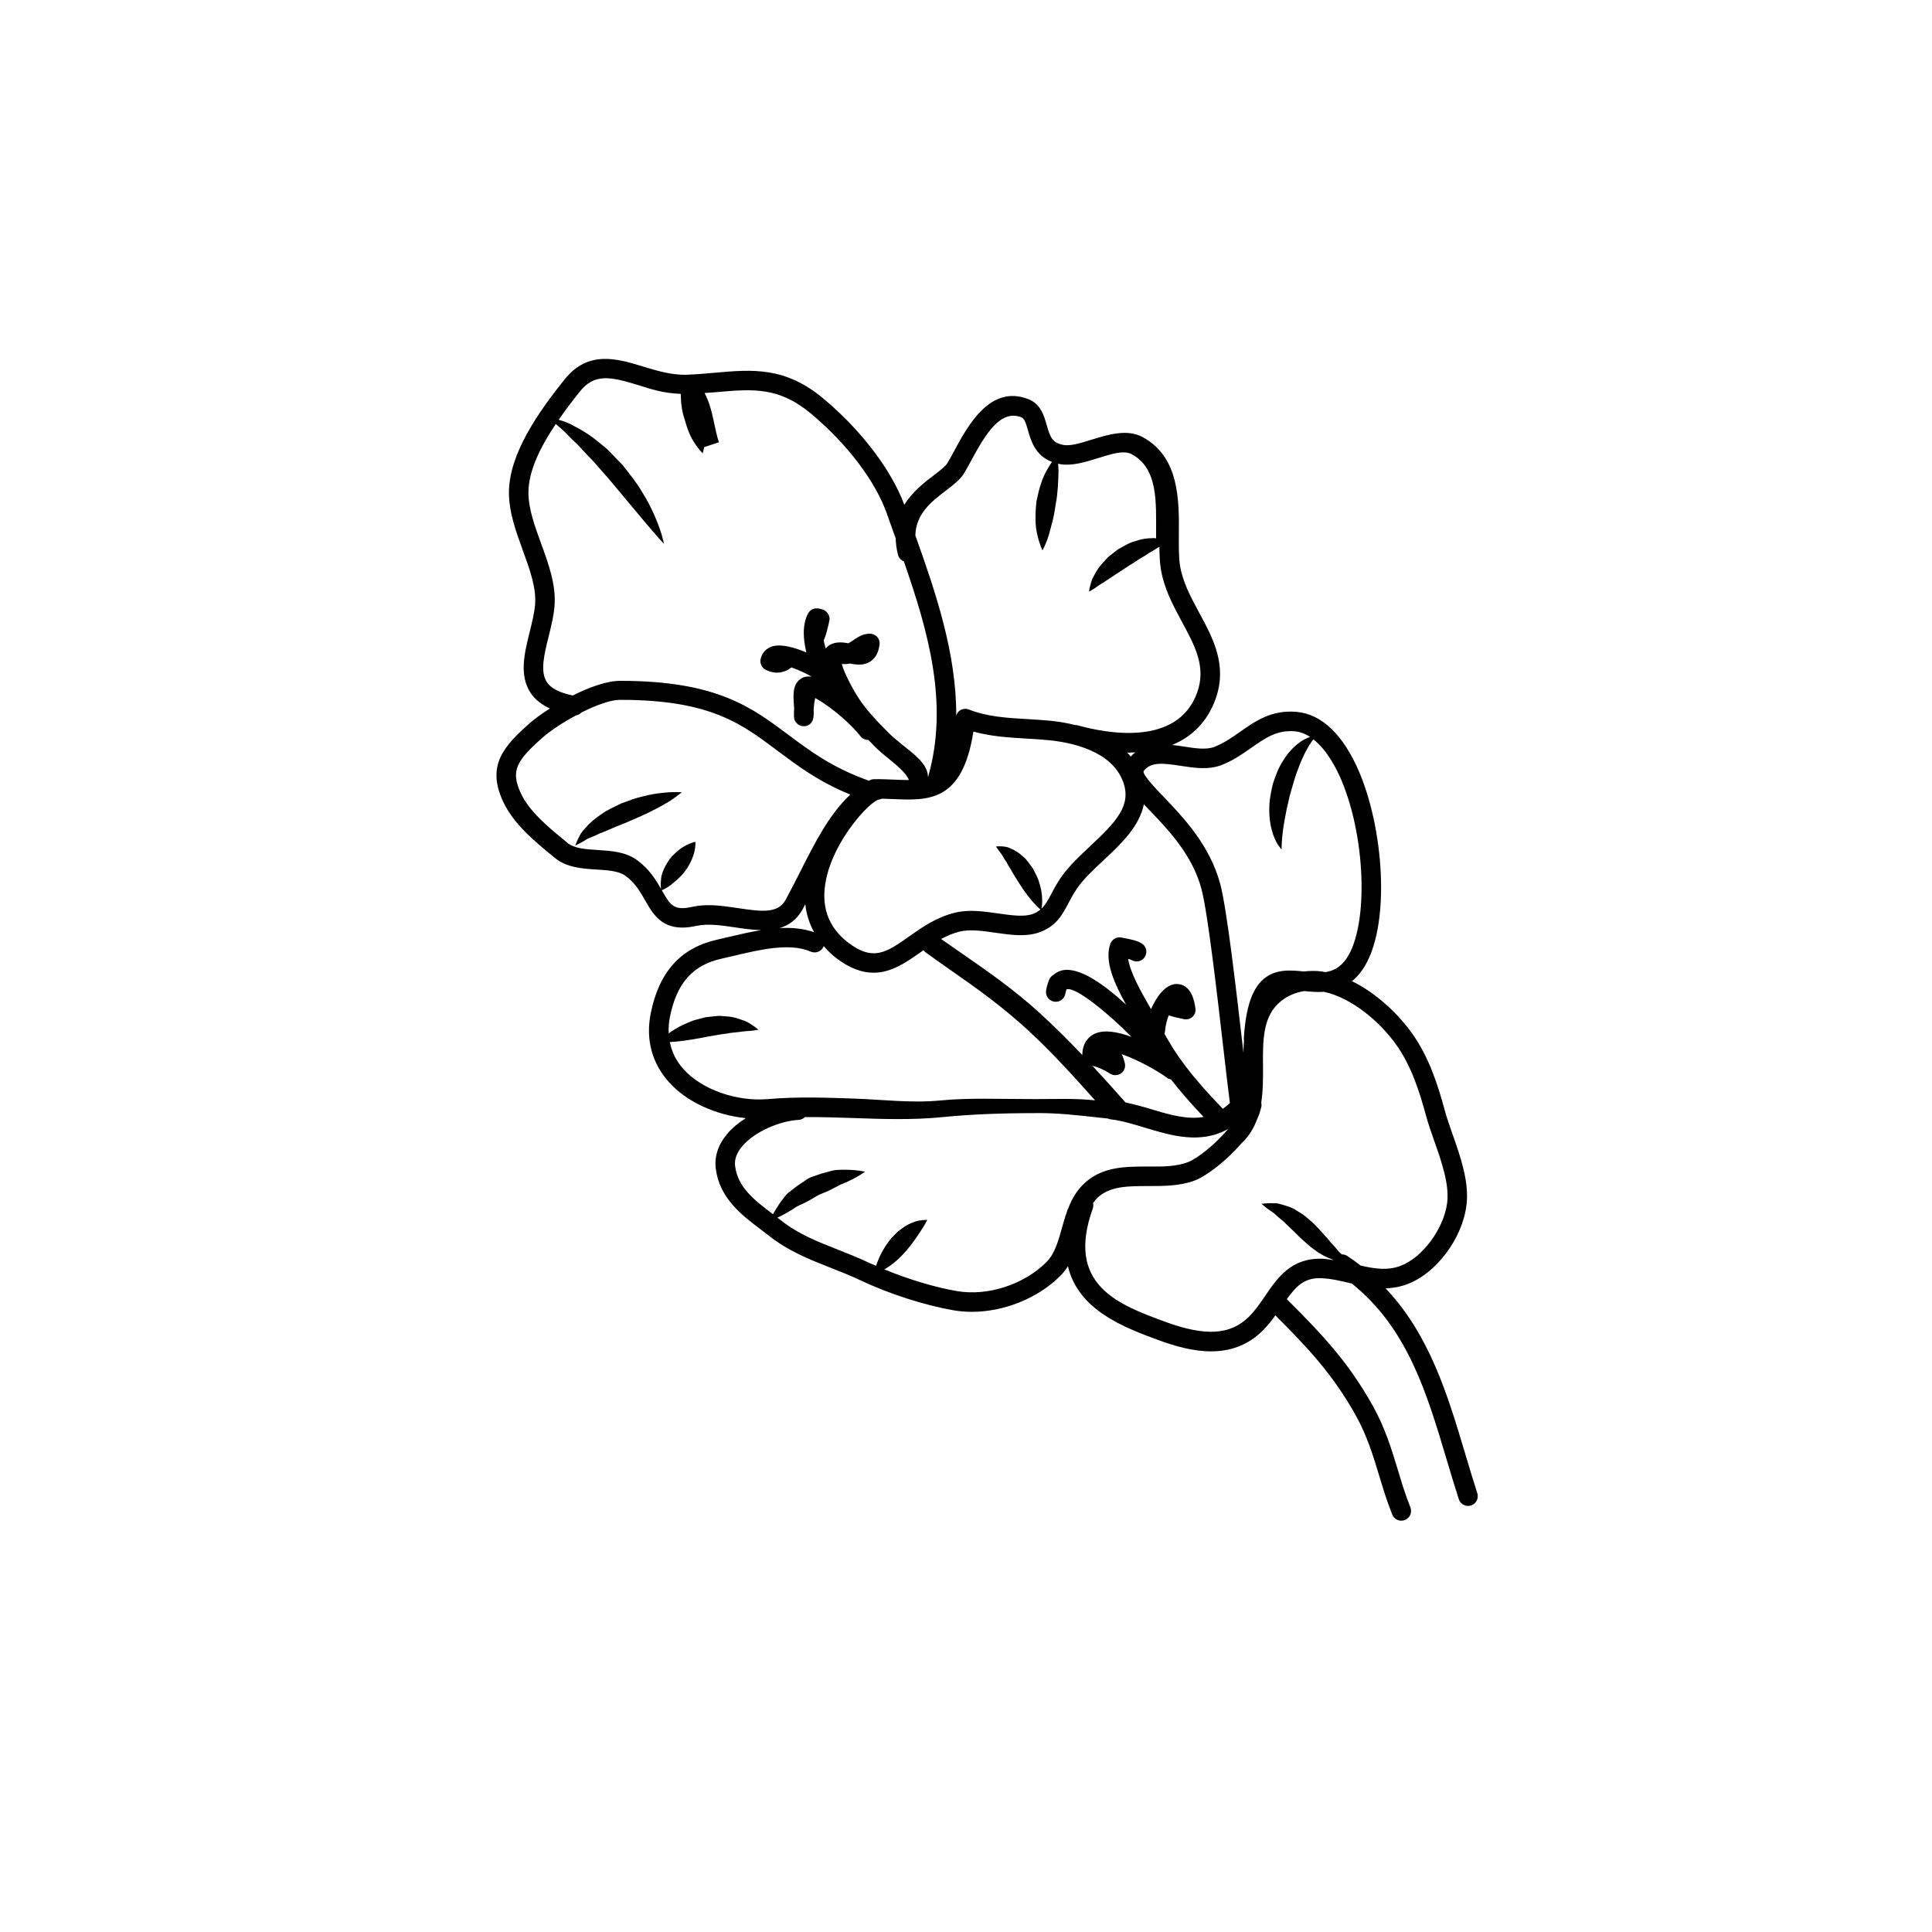 <?xml version="1.0" encoding="UTF-8"?>
<!-- The Best Svg Icon site in the world: iconSvg.co, Visit us! https://iconsvg.co -->
<svg fill="#000000" width="800px" height="800px" version="1.1" viewBox="144 144 512 512" xmlns="http://www.w3.org/2000/svg">
 <g>
  <path d="m535.5 539.71c-1.117-3.473-2.16-6.957-3.195-10.418-4.641-15.551-9.426-31.512-21.098-43.871 1.855-0.055 3.762-0.363 5.742-1.109 7.691-2.871 14.59-12.086 15.688-20.98 0.754-6.09-1.594-12.777-3.672-18.672-0.781-2.223-1.535-4.363-2.07-6.344-1.883-6.961-4.246-14.27-8.746-20.555-3.449-4.82-9.184-10.465-15.859-13.75 0.672-0.543 1.324-1.168 1.953-1.934 8.41-10.121 6.914-36.996 0.016-53.359-4.211-9.977-10.012-15.539-16.777-16.078-6.586-0.516-10.785 2.449-14.879 5.324-2.215 1.551-4.309 3.019-6.793 3.969-2.141 0.828-5.055 0.383-8.133-0.102-0.977-0.145-2.012-0.297-3.059-0.406 5.441-2.231 9.371-6.293 11.477-12.07 3.266-8.977-0.578-16.102-4.301-22.988-2.273-4.211-4.422-8.191-5.098-12.629-0.328-2.207-0.312-5.043-0.289-8.051 0.07-9.133 0.156-20.496-9.516-25.809-4.121-2.281-9.16-0.727-13.594 0.641-2.731 0.84-5.559 1.738-7.391 1.406-3.039-0.492-3.641-2.152-4.523-5.289-0.707-2.481-1.578-5.57-4.852-6.852-10.141-3.996-16.133 7.148-19.703 13.801-0.66 1.23-1.254 2.344-1.793 3.203-0.535 0.852-1.996 1.969-3.547 3.148-2.527 1.93-5.703 4.375-7.828 7.844-3.461-9.273-11.387-19.723-21.391-28.109-10.207-8.539-18.859-7.769-28.84-6.891-2.297 0.207-4.695 0.418-7.246 0.523-4.098 0.168-8.031-1.031-11.848-2.191-6.777-2.066-14.445-4.383-20.715 3.441-6.863 8.566-14.742 19.711-14.746 29.977-0.004 5.203 1.863 10.344 3.672 15.305 1.875 5.144 3.641 10 3.25 14.48-0.195 2.203-0.812 4.684-1.406 7.078-1.406 5.668-2.856 11.523 0.203 16.199 1.152 1.762 2.891 3.117 5.133 4.168-2.156 1.375-4.019 2.727-5.254 3.812-6.961 6.121-11.551 11.25-7.211 20.707 2.781 6.055 8.414 10.672 13.387 14.742l0.422 0.348c3.152 2.574 7.336 2.836 11.023 3.066 2.996 0.188 5.824 0.367 7.617 1.641 2.574 1.832 3.93 4.211 5.238 6.508 2.328 4.086 4.961 8.707 13.645 6.781 3.039-0.672 6.734-0.117 10.324 0.418 2.223 0.332 4.535 0.66 6.793 0.707-2.84 0.469-5.633 1.117-8.203 1.727-1.152 0.277-2.262 0.539-3.316 0.77-9.734 2.133-15.539 8.52-17.738 19.547-1.379 6.871 0.289 13.184 4.816 18.242 4.707 5.254 12.398 8.727 20.367 9.547-1.875 1.199-3.598 2.586-4.941 4.191-2.371 2.828-3.41 5.984-3.012 9.145 0.988 7.891 6.816 12.297 11.957 16.184 0.777 0.59 1.547 1.168 2.297 1.762 5.039 3.981 10.711 6.211 16.199 8.375 2.602 1.023 5.231 2.055 7.836 3.293 7.613 3.606 17.109 6.664 24.809 7.981 1.559 0.266 3.148 0.395 4.762 0.395 8.434 0 17.352-3.508 23.34-9.422 0.84-0.828 1.531-1.727 2.125-2.66 2.766 11.703 15.008 16.27 24 19.574 4.262 1.566 9.109 2.984 13.922 2.984 4.769 0 9.512-1.391 13.617-5.414 1.328-1.305 2.414-2.711 3.441-4.125 8.863 8.855 15.242 15.699 21.277 26.453 2.996 5.336 4.664 10.832 6.273 16.156 1.012 3.344 2.062 6.812 3.43 10.188 0.406 1.004 1.371 1.617 2.398 1.617 0.324 0 0.648-0.066 0.969-0.191 1.324-0.535 1.965-2.039 1.426-3.367-1.281-3.164-2.246-6.363-3.269-9.754-1.691-5.582-3.445-11.359-6.715-17.184-6.5-11.594-13.254-18.738-22.758-28.219 2.672-3.703 4.914-5.758 9.246-5.535 2.559 0.109 4.988 0.695 7.566 1.309 0.141 0.035 0.293 0.07 0.434 0.105 14.695 11.812 19.781 28.754 25.105 46.613 1.047 3.496 2.098 7.019 3.231 10.523 0.352 1.098 1.367 1.793 2.457 1.793 0.262 0 0.527-0.047 0.789-0.125 1.344-0.441 2.09-1.898 1.652-3.258zm-67.828-192.95c3.066-1.176 5.527-2.898 7.898-4.559 3.652-2.562 6.816-4.801 11.496-4.398 1.5 0.117 2.871 0.676 4.133 1.484-0.898 0.293-2.203 0.934-3.414 1.945-1.367 1.09-2.719 2.641-3.824 4.481-1.184 1.809-1.953 3.953-2.66 6.102-0.504 2.203-0.953 4.414-0.918 6.543-0.055 2.109 0.223 4.098 0.684 5.75 0.438 1.652 1.094 2.953 1.621 3.789 0.586 0.828 0.945 1.234 0.945 1.234s0.035-0.594 0.039-1.523c0.039-0.941 0.16-2.231 0.344-3.734 0.227-1.512 0.504-3.231 0.891-5.047 0.152-0.918 0.438-1.832 0.629-2.785 0.168-0.953 0.5-1.891 0.734-2.84 0.523-1.883 1.102-3.758 1.754-5.461 0.629-1.723 1.32-3.269 2.004-4.586 0.383-0.613 0.676-1.301 1.012-1.75 0.352-0.469 0.57-1.008 0.938-1.352 0.039-0.047 0.051-0.066 0.09-0.105 3.535 2.75 6.047 7.535 7.418 10.785 6.793 16.09 7.18 40.34 0.777 48.043-1.531 1.848-3.246 2.606-5.117 2.852-0.238-0.047-0.469-0.125-0.707-0.16-1.699-0.238-3.32-0.191-4.914-0.016-3.512-0.367-7.457-0.715-10.641 1.996-3.098 2.629-4.769 7.664-5.262 15.836-0.012 0.141 0.047 0.266 0.055 0.402-0.082 1.109-0.133 2.211-0.145 3.316-0.055-0.465-0.105-0.883-0.156-1.355-1.785-15.453-4.219-36.625-5.977-43.289-2.734-10.352-9.828-17.758-15.008-23.172-2.176-2.266-5.461-5.699-5.352-6.785 1.855-2.527 4.949-2.203 9.84-1.449 3.644 0.555 7.383 1.121 10.793-0.191zm-25.414 89.395c-2.797-3.176-5.723-6.434-8.781-9.734 1.457 0.363 2.996 1.02 4.719 2.109 0.883 0.562 2.016 0.535 2.875-0.07 0.855-0.605 1.266-1.664 1.027-2.684-0.191-0.84-0.473-1.652-0.836-2.414 4.117 1.441 9.465 4.348 12.219 6.41 0.258 0.191 0.559 0.203 0.852 0.289 2.168 2.82 4.969 6.074 8.629 9.941-4.363 0.77-9.027-0.586-14.105-2.117-2.164-0.652-4.379-1.25-6.598-1.73zm-79.344-59.07c2.195-10.641 11.465-20.488 13.887-21.176 0.328-0.031 0.641-0.109 0.922-0.25 1.008 0.02 1.996 0.066 2.957 0.105 9.418 0.402 18.367 0.785 21.289-17.898 4.672 1.316 9.375 1.586 13.961 1.859 1.965 0.109 3.949 0.23 5.969 0.43 6.117 0.598 16.82 2.84 19.781 11.145 2.195 6.125-1.82 10.453-8.695 16.863-2.781 2.602-5.656 5.281-7.742 8.266-1.125 1.605-1.93 3.129-2.66 4.523-0.902 1.715-1.598 2.922-2.574 3.848 0.105-0.574 0.273-1.75 0.133-3.254-0.07-1.082-0.297-2.328-0.715-3.57-0.324-1.289-1.047-2.535-1.684-3.809-0.891-1.16-1.602-2.402-2.762-3.281-0.996-0.961-2.16-1.672-3.269-2.074-0.988-0.523-2.098-0.508-2.742-0.535-0.672-0.004-1.027 0.059-1.027 0.059s0.223 0.316 0.605 0.875c0.363 0.543 0.902 1.078 1.359 1.965 0.246 0.414 0.5 0.836 0.801 1.219 0.25 0.473 0.488 0.988 0.801 1.441 0.332 0.438 0.562 0.977 0.887 1.492l0.941 1.547c0.641 1.062 1.336 2.082 2.004 3.078 0.695 0.988 1.375 1.895 2.039 2.664 1.012 1.223 1.969 2.09 2.352 2.418-0.609 0.508-1.301 0.945-2.273 1.258-2.281 0.719-5.492 0.266-8.887-0.215-3.84-0.551-7.805-1.125-11.547-0.195-4.926 1.215-8.758 3.918-12.137 6.312-5.914 4.172-9.492 6.695-16.156 1.566-5.309-4.078-7.262-9.68-5.816-16.676zm35.344 13.809c2.766-0.691 6.223-0.188 9.574 0.297 3.812 0.543 7.769 1.113 11.199 0.02 4.793-1.543 6.481-4.75 8.113-7.859 0.645-1.223 1.344-2.57 2.328-3.977 1.77-2.535 4.324-4.918 7.031-7.441 4.543-4.242 9.461-8.906 10.629-14.797 0.5 0.527 1.008 1.074 1.535 1.617 5.059 5.281 11.355 11.855 13.75 20.906 1.664 6.301 4.172 28.121 5.836 42.559 0.707 6.144 1.293 11.215 1.688 14.09-0.621 0.586-1.25 1.098-1.883 1.535-8.949-9.266-12.531-14.582-15.473-19.91 0.086-0.266 0.168-0.535 0.18-0.797 0.051-1.047 0.457-2.883 0.996-4.07 1.059 0.395 2.18 0.637 3.188 0.84l0.75 0.168c0.828 0.176 1.672-0.02 2.293-0.578 0.621-0.562 0.926-1.328 0.82-2.16-0.707-5.68-3.305-6.594-5.113-6.57-2.805 0.105-5.219 3.305-6.672 6.664-0.133-0.23-0.223-0.398-0.359-0.641-2.039-3.547-5.195-9.035-5.691-12.68 0.379 0.102 0.711 0.211 0.922 0.332 1.234 0.715 2.812 0.316 3.535-0.922 0.727-1.234 0.312-2.82-0.922-3.535-1.281-0.746-2.836-1.043-4.203-1.305l-1.031-0.211c-1.281-0.289-2.555 0.398-3.008 1.617-1.707 4.574 1.113 10.68 4.156 16.168-5.512-5.098-12.348-10.16-16.957-9.094-0.637 0.152-1.48 0.48-2.262 1.176-0.453 0.246-0.836 0.625-1.09 1.125-0.223 0.441-0.371 0.902-0.488 1.328-0.18 0.516-0.316 1.098-0.414 1.758-0.18 1.344 0.707 2.606 2.031 2.875 1.355 0.312 2.644-0.52 3.019-1.82 0.086-0.281 0.152-0.586 0.223-0.898 0.023-0.117 0.055-0.246 0.086-0.371 0.047-0.102 0.074-0.133 0.074-0.137 2.387-0.906 11.812 7.031 17.207 12.594-3.672-1.359-7.375-2.031-9.93-0.754-1.152 0.578-3.066 2.074-3.102 5.551-3.461-3.633-7.106-7.289-11.078-10.934-6.949-6.363-13.828-11.125-21.121-16.176-1.719-1.188-3.465-2.402-5.219-3.633 1.516-0.805 3.106-1.516 4.852-1.949zm45.402-46.395c-0.293-0.363-0.605-0.715-0.934-1.059 0.16 0 0.328 0.02 0.488 0.02 0.562 0 1.082-0.066 1.633-0.09-0.418 0.32-0.805 0.711-1.188 1.129zm-49.035-70.453c2.012-1.535 3.754-2.863 4.793-4.508 0.59-0.945 1.25-2.16 1.977-3.512 3.891-7.238 7.84-13.562 13.266-11.438 0.797 0.312 1.16 1.34 1.762 3.449 0.777 2.742 1.906 6.68 6.367 8.367-0.359 0.52-0.742 1.102-1.145 1.812-0.609 1.082-1.273 2.316-1.723 3.82-0.516 1.473-0.867 3.09-1.234 4.711-0.363 3.273-0.438 6.594 0.242 9.059 0.523 2.465 1.344 4.051 1.344 4.051s0.926-1.598 1.617-3.914c0.371-1.152 0.664-2.5 1.059-3.914s0.586-2.941 0.836-4.457c0.586-3.004 0.664-6.102 0.727-8.605 0.004-0.805-0.047-1.492-0.105-2.109 0.242 0.055 0.438 0.137 0.695 0.176 3.027 0.469 6.438-0.559 9.734-1.578 3.629-1.117 6.922-2.273 9.152-1.055 6.957 3.836 6.387 12.688 6.387 21.246v1.055c0-0.082-0.57-0.137-1.199-0.074-1.387 0.004-2.797 0.246-4.316 0.781-1.641 0.387-3.008 1.344-4.566 2.152l-2.019 1.582c-0.719 0.473-1.215 1.168-1.785 1.758-1.145 1.164-1.977 2.484-2.574 3.672-0.684 1.102-0.891 2.281-1.094 3.012-0.176 0.754-0.223 1.199-0.223 1.199s0.43-0.223 1.078-0.625c0.676-0.383 1.43-1.023 2.488-1.637 1.918-1.258 4.481-2.938 7.031-4.613 1.285-0.754 2.508-1.668 3.734-2.352 0.621-0.324 1.184-0.77 1.738-1.113 0.543-0.273 1.055-0.605 1.547-0.922 0.336-0.246 0.695-0.43 1.043-0.613 0.02 1.996 0.082 3.906 0.336 5.602 0.801 5.336 3.269 9.898 5.656 14.312 3.465 6.422 6.465 11.969 3.988 18.766-5.199 14.305-23.91 10.793-31.715 8.605-0.172-0.051-0.336-0.023-0.508-0.039-2.074-0.504-4.258-0.918-6.625-1.148-2.082-0.203-4.137-0.324-6.168-0.441-5.43-0.316-10.566-0.621-15.473-2.543-0.75-0.293-1.594-0.227-2.281 0.195-0.527 0.316-0.863 0.84-1.055 1.422 0.059-16.574-5.516-32.844-10.836-47.746 0.137-5.742 4.266-8.977 8.047-11.848zm-105.71 50.703c-1.824-2.785-0.699-7.316 0.492-12.117 0.641-2.59 1.305-5.269 1.535-7.871 0.504-5.621-1.551-11.254-3.535-16.707-1.734-4.75-3.367-9.238-3.367-13.539 0.004-5.754 3.234-12.168 7.246-18.152 0.922 0.816 2.144 1.754 3.324 3.062 0.742 0.754 1.531 1.562 2.402 2.336 0.82 0.883 1.688 1.809 2.586 2.769 1.855 1.832 3.617 4.047 5.508 6.098 3.637 4.344 7.269 8.695 9.996 11.957 1.422 1.656 2.609 3.039 3.438 4.004 0.871 0.957 1.414 1.492 1.414 1.492s-0.543-2.973-2.324-7.043c-0.867-2.047-2.004-4.383-3.512-6.715-1.367-2.434-3.293-4.707-5.106-7.062-1.039-1.074-2.07-2.152-3.094-3.203-0.973-1.098-2.152-1.977-3.246-2.856-2.117-1.805-4.434-3.223-6.473-4.258-1.562-0.945-3.004-1.355-4.144-1.699 1.812-2.621 3.738-5.144 5.598-7.465 3.898-4.883 8.148-3.961 15.438-1.734 3.34 1.023 6.293 2.113 11.328 2.344v0.012c0 1.988 0.215 4.492 1.062 6.856 0.598 2.316 1.477 4.516 2.578 6.152 1.059 1.637 2.16 2.715 2.16 2.715s0.211-0.641 0.406-1.633l3.891-1.281c-0.5-1.512-0.836-3.117-1.18-4.731-0.598-2.84-1.246-5.75-2.621-8.328 1.043-0.086 2.16-0.137 3.164-0.227 9.582-0.855 16.504-1.457 25.066 5.707 9.559 8.004 17.074 17.922 20.094 26.512l2 5.629c0.105 0.297 0.211 0.59 0.316 0.883 0.051 1.367 0.227 2.805 0.621 4.375 0.211 0.832 0.805 1.426 1.543 1.727 6.519 18.656 11.945 37.82 6.465 57.027-0.008 0.035-0.07 0.074-0.07 0.109v-0.039c0-3.527-4.191-6.367-7.262-8.867-1.094-0.887-2.106-1.727-2.902-2.519-3.461-3.481-6.715-6.769-9.129-10.941-2.367-4.117-3.231-6.402-3.543-7.578 0.77 0.102 1.5 0.031 2.168-0.109 1.77 0.352 3.812 0.609 5.566-0.648 1.273-0.906 2.035-2.383 2.281-4.387 0.09-0.754-0.156-1.523-0.68-2.074s-1.234-0.805-2.023-0.816c-1.895 0.105-3.316 1.082-4.457 1.875-0.438 0.301-0.781 0.523-1.066 0.695-1.82-0.359-4.41-0.594-6.035 1.371-0.188-0.734-0.449-1.5-0.543-2.191 0.074-0.117 0.137-0.246 0.191-0.379 0.469-1.176 0.781-2.484 1.078-3.738l0.281-1.301c0.105-1.195-0.68-2.328-1.812-2.707-0.812-0.273-2.707-0.902-3.883 1.031-1.594 3.043-1.285 6.918-0.441 10.344-3.203-1.367-6.621-2.289-8.922-1.648-1.691 0.484-2.867 1.723-3.215 3.406-0.23 1.129 0.312 2.273 1.328 2.812 2.328 1.223 4.898 0.969 6.836-0.625 1.75 0.609 3.734 1.543 5.387 2.449-0.957-0.109-1.918-0.047-2.797 0.504-2.312 1.445-2.109 4.352-1.934 6.918 0.023 0.328 0.051 0.66 0.066 0.984-0.039 0.691-0.051 1.41-0.039 2.188 0.016 1.352 1.074 2.457 2.418 2.543 1.367 0.152 2.539-0.883 2.719-2.215 0.109-0.797 0.109-1.629 0.082-2.465 0.07-0.984 0.203-1.891 0.414-2.777 0.16 0.09 0.332 0.18 0.527 0.297 3.856 2.207 8.984 6.609 11.441 9.793 0.508 0.664 1.273 1.008 2.047 1.008 0.016 0 0.031-0.004 0.047-0.012 0.672 0.684 1.336 1.367 2.016 2.051 0.906 0.91 2.086 1.875 3.324 2.883 2.195 1.785 4.84 3.977 5.41 5.703-1.23 0.004-2.543-0.039-3.965-0.105-1.691-0.07-3.461-0.156-5.269-0.117-0.492 0.004-0.945 0.16-1.336 0.406-9.68-3.43-15.496-7.801-21.137-12-9.719-7.246-18.898-14.469-44.664-14.469h-0.133c-3.57 0-8.211 1.699-12.566 3.879-3.434-0.707-5.781-1.883-6.875-3.555zm42.871 59.133c-1.449 0-2.891 0.121-4.309 0.438-4.938 1.113-5.848-0.473-8.031-4.293-0.02-0.039-0.051-0.082-0.07-0.117 0.293-0.109 1.301-0.527 2.379-1.367 1.27-1.066 2.75-2.203 3.777-3.68 1.176-1.543 2.019-3.316 2.43-4.922 0.43-1.559 0.332-2.852 0.332-2.852s-1.301 0.262-2.68 1.039c-1.395 0.734-2.977 2.062-4.211 3.633-1.203 1.773-2.168 3.742-2.223 5.336-0.137 1.102-0.051 2.023 0.016 2.504-1.395-2.449-3.168-5.375-6.481-7.738-2.992-2.133-6.699-2.371-10.293-2.602-3.199-0.203-6.211-0.398-8.082-1.914l-0.422-0.367c-4.758-3.894-9.68-7.957-11.961-12.922-2.672-5.812-1.047-8.543 5.926-14.672 1.988-1.75 5.281-3.926 8.766-5.801 0.551-0.09 1.031-0.359 1.422-0.754 3.805-1.926 7.68-3.367 10.277-3.367h0.086c24.082 0 32.219 6.484 41.637 13.508 5.062 3.773 10.699 8.105 19.262 11.594-5.598 5.266-9.344 12.688-13.273 20.453-1.238 2.453-2.492 4.941-3.836 7.394-1.996 3.648-6.066 3.234-12.535 2.262-2.609-0.391-5.277-0.793-7.902-0.793zm24.969 1.008c0.23-0.422 0.434-0.852 0.66-1.273 0.277 2.672 1.09 5.144 2.324 7.43-2.852-1.008-5.977-1.273-9.148-1.094 2.449-0.723 4.606-2.219 6.164-5.062zm-35.242 35.262c0.48-0.02 0.973-0.047 1.527-0.102 2.609-0.23 5.871-0.805 8.973-1.414 1.547-0.242 3.09-0.562 4.535-0.73 1.465-0.297 2.836-0.312 4.082-0.523 1.238-0.172 2.301-0.156 3.094-0.293 0.785-0.105 1.273-0.203 1.273-0.203s-0.336-0.312-0.992-0.785c-0.66-0.43-1.613-1.199-2.91-1.652-1.289-0.469-2.871-1.031-4.609-1.094-0.863-0.035-1.785-0.238-2.672-0.082-0.902 0.098-1.812 0.188-2.731 0.281-0.875 0.227-1.75 0.457-2.609 0.68-0.875 0.188-1.637 0.605-2.414 0.898-1.551 0.625-2.875 1.402-3.996 2.133-0.316 0.203-0.57 0.398-0.852 0.594-0.059-1.387 0.012-2.816 0.312-4.309 1.809-9.039 6.062-13.82 13.773-15.512 1.082-0.238 2.227-0.508 3.41-0.785 6.531-1.559 14.652-3.492 20.129-1.066 1.305 0.562 2.836-0.02 3.41-1.324 0.023-0.051 0.016-0.105 0.035-0.156 0.973 1.125 2.035 2.195 3.293 3.16 3.707 2.84 6.977 3.91 9.93 3.91 4.766 0 8.711-2.785 12.359-5.356 0.293-0.207 0.59-0.406 0.883-0.609 0.141 0.176 0.277 0.363 0.469 0.504 2.188 1.559 4.336 3.141 6.469 4.609 7.141 4.941 13.887 9.801 20.57 15.922 6.699 6.141 12.559 12.73 17.965 18.758-5.238-0.566-10.262-0.34-15.664-0.34h-0.176c-9.785 0-17.766-0.363-25.102 0.363-7.644 0.754-15.48-0.238-23.062-0.5-7.391-0.258-15.043-0.523-22.637 0.141-8.398 0.719-17.602-2.527-22.453-7.945-1.934-2.144-3.09-4.559-3.613-7.172zm99.73 58.395c-6.012 5.941-15.543 8.984-23.602 7.613-5.941-1.012-12.984-3.16-19.32-5.773 0.176-0.098 0.336-0.16 0.523-0.273 1.812-1.078 3.691-2.777 5.289-4.609 1.562-1.828 2.871-3.723 3.883-5.301 1.027-1.516 1.727-2.902 1.727-2.902s-0.363-0.031-0.992 0.016c-0.605 0.074-1.578 0.117-2.523 0.523-0.973 0.359-2.121 0.883-3.113 1.656-0.484 0.398-1.098 0.734-1.512 1.223l-1.379 1.406c-1.668 1.988-2.887 4.238-3.559 5.984-0.203 0.48-0.359 0.926-0.5 1.34-0.656-0.293-1.355-0.555-1.984-0.855-2.711-1.285-5.445-2.367-8.152-3.438-5.371-2.117-10.449-4.109-14.887-7.617-0.363-0.293-0.746-0.574-1.125-0.863 0.68-0.309 1.445-0.672 2.324-1.176 0.609-0.336 1.266-0.711 1.914-1.152 0.645-0.48 1.371-0.863 2.082-1.152 1.449-0.641 2.836-1.465 4.227-2.301 0.707-0.414 1.531-0.664 2.277-1.004 0.777-0.297 1.484-0.73 2.207-1.074 0.73-0.328 1.371-0.82 2.102-1.047 0.715-0.266 1.371-0.574 1.984-0.871 2.449-1.148 4.098-2.383 4.098-2.383s-1.906-0.488-4.762-0.516c-1.43-0.012-3.113-0.086-4.852 0.492-0.863 0.25-1.793 0.441-2.684 0.781-0.898 0.336-1.84 0.562-2.715 1.02-1.672 1.098-3.34 2.207-4.758 3.391-0.789 0.523-1.336 1.176-1.785 1.812-0.5 0.609-0.926 1.234-1.316 1.812-0.648 0.941-1.129 1.773-1.5 2.469-0.035-0.023-0.066-0.051-0.102-0.074-4.746-3.586-9.227-6.973-9.949-12.707-0.215-1.719 0.402-3.457 1.844-5.176 3.461-4.117 10.348-6.816 15.008-7.039 0.656-0.031 1.219-0.324 1.656-0.746 4.262-0.02 8.523 0.105 12.707 0.25 7.758 0.281 15.781 0.555 23.758-0.238 7.164-0.715 14.984-1.047 24.602-1.062 5.91-0.082 11.109 0.57 16.816 1.18l2.434 0.258c0.211 0.086 0.414 0.18 0.648 0.207 2.871 0.316 5.883 1.23 9.07 2.195 7.039 2.133 14.801 4.473 22.129 0.352-3.301 3.969-8.137 7.879-10.77 8.852-3.082 1.137-6.629 1.152-10.453 1.109-5.715 0.016-11.68-0.051-16.461 4.07-3.891 3.352-5.215 8.082-6.383 12.254-0.98 3.523-1.91 6.848-4.172 9.086zm58.094 8.801c-1.344 1.969-2.731 4.004-4.422 5.664-4.891 4.793-11.512 5.164-22.137 1.273-12.402-4.566-26.469-9.738-19.164-30.062 0.168-0.469 0.152-0.941 0.059-1.391 0.441-0.609 0.918-1.195 1.5-1.699 3.316-2.856 8.066-2.797 13.062-2.816 4.066-0.004 8.293 0.035 12.262-1.426 3.258-1.199 8.555-5.316 12.488-9.883 1.656-1.547 2.82-3.305 3.664-5.188 0.168-0.324 0.25-0.629 0.395-0.945 0.098-0.246 0.215-0.48 0.301-0.727 0.125-0.328 0.316-0.672 0.406-0.988l0.484-1.691c0.117-0.414 0.098-0.836 0.004-1.25 0.492-3.195 0.492-6.5 0.469-9.633-0.059-6.906-0.109-13.438 4.816-17.312 1.859-1.457 3.914-2.289 6.109-2.625 1.641 0.16 3.422 0.316 5.234 0.195 7.394 1.578 14.828 7.969 19.086 13.926 4.019 5.617 6.203 12.402 7.961 18.895 0.562 2.09 1.359 4.352 2.188 6.707 1.883 5.359 4.019 11.441 3.422 16.32-0.863 6.906-6.523 14.59-12.379 16.777-3.496 1.309-6.852 0.762-10.566-0.09-1.152-0.891-2.348-1.754-3.606-2.586-0.43-0.277-0.91-0.363-1.387-0.367-0.434-0.383-0.898-0.812-1.293-1.328-0.402-0.492-0.816-1.004-1.285-1.461-0.457-0.441-0.918-1.168-1.457-1.707-1.02-1.148-2.211-2.481-3.465-3.734l-2.082-1.805c-0.676-0.609-1.566-1.031-2.301-1.527-1.449-1.031-3.258-1.406-4.594-1.82-0.676-0.227-1.395-0.141-1.98-0.18-0.586-0.023-1.102 0.012-1.516 0.031-0.832 0.055-1.289 0.137-1.289 0.137s0.383 0.344 1.023 0.855c0.316 0.246 0.699 0.555 1.137 0.848 0.422 0.336 0.941 0.574 1.41 1.023 0.469 0.441 0.961 0.906 1.512 1.32 0.555 0.395 1.066 0.934 1.617 1.473 1.082 1.023 2.289 2.172 3.473 3.375 1.316 1.152 2.523 2.402 4.027 3.394 1.324 1.043 2.992 1.859 4.359 2.383 0.141 0.066 0.262 0.059 0.398 0.105-0.02 0.035-0.031 0.074-0.047 0.105-0.91-0.125-1.805-0.293-2.762-0.332-8.27-0.289-11.898 5.019-15.137 9.766z"/>
  <path d="m319.46 354.13c-1.535 0.152-3.285 0.453-5.144 0.938-1.867 0.395-3.785 1.164-5.715 1.863-1.855 0.945-3.762 1.715-5.367 2.941-1.621 1.059-3.094 2.332-4.18 3.656-1.199 1.168-1.633 2.367-2.051 3.195-0.383 0.836-0.562 1.352-0.562 1.352s0.504-0.215 1.32-0.648c0.398-0.227 0.902-0.488 1.426-0.828 0.52-0.395 1.203-0.543 1.832-0.855 0.66-0.277 1.328-0.562 2-0.922 0.781-0.297 1.605-0.578 2.41-0.961 1.598-0.734 3.449-1.387 5.188-2.168 3.578-1.48 7.141-3.188 9.777-4.742 2.641-1.535 4.266-2.992 4.266-2.992 0.004 0-2.168-0.195-5.199 0.172z"/>
 </g>
</svg>